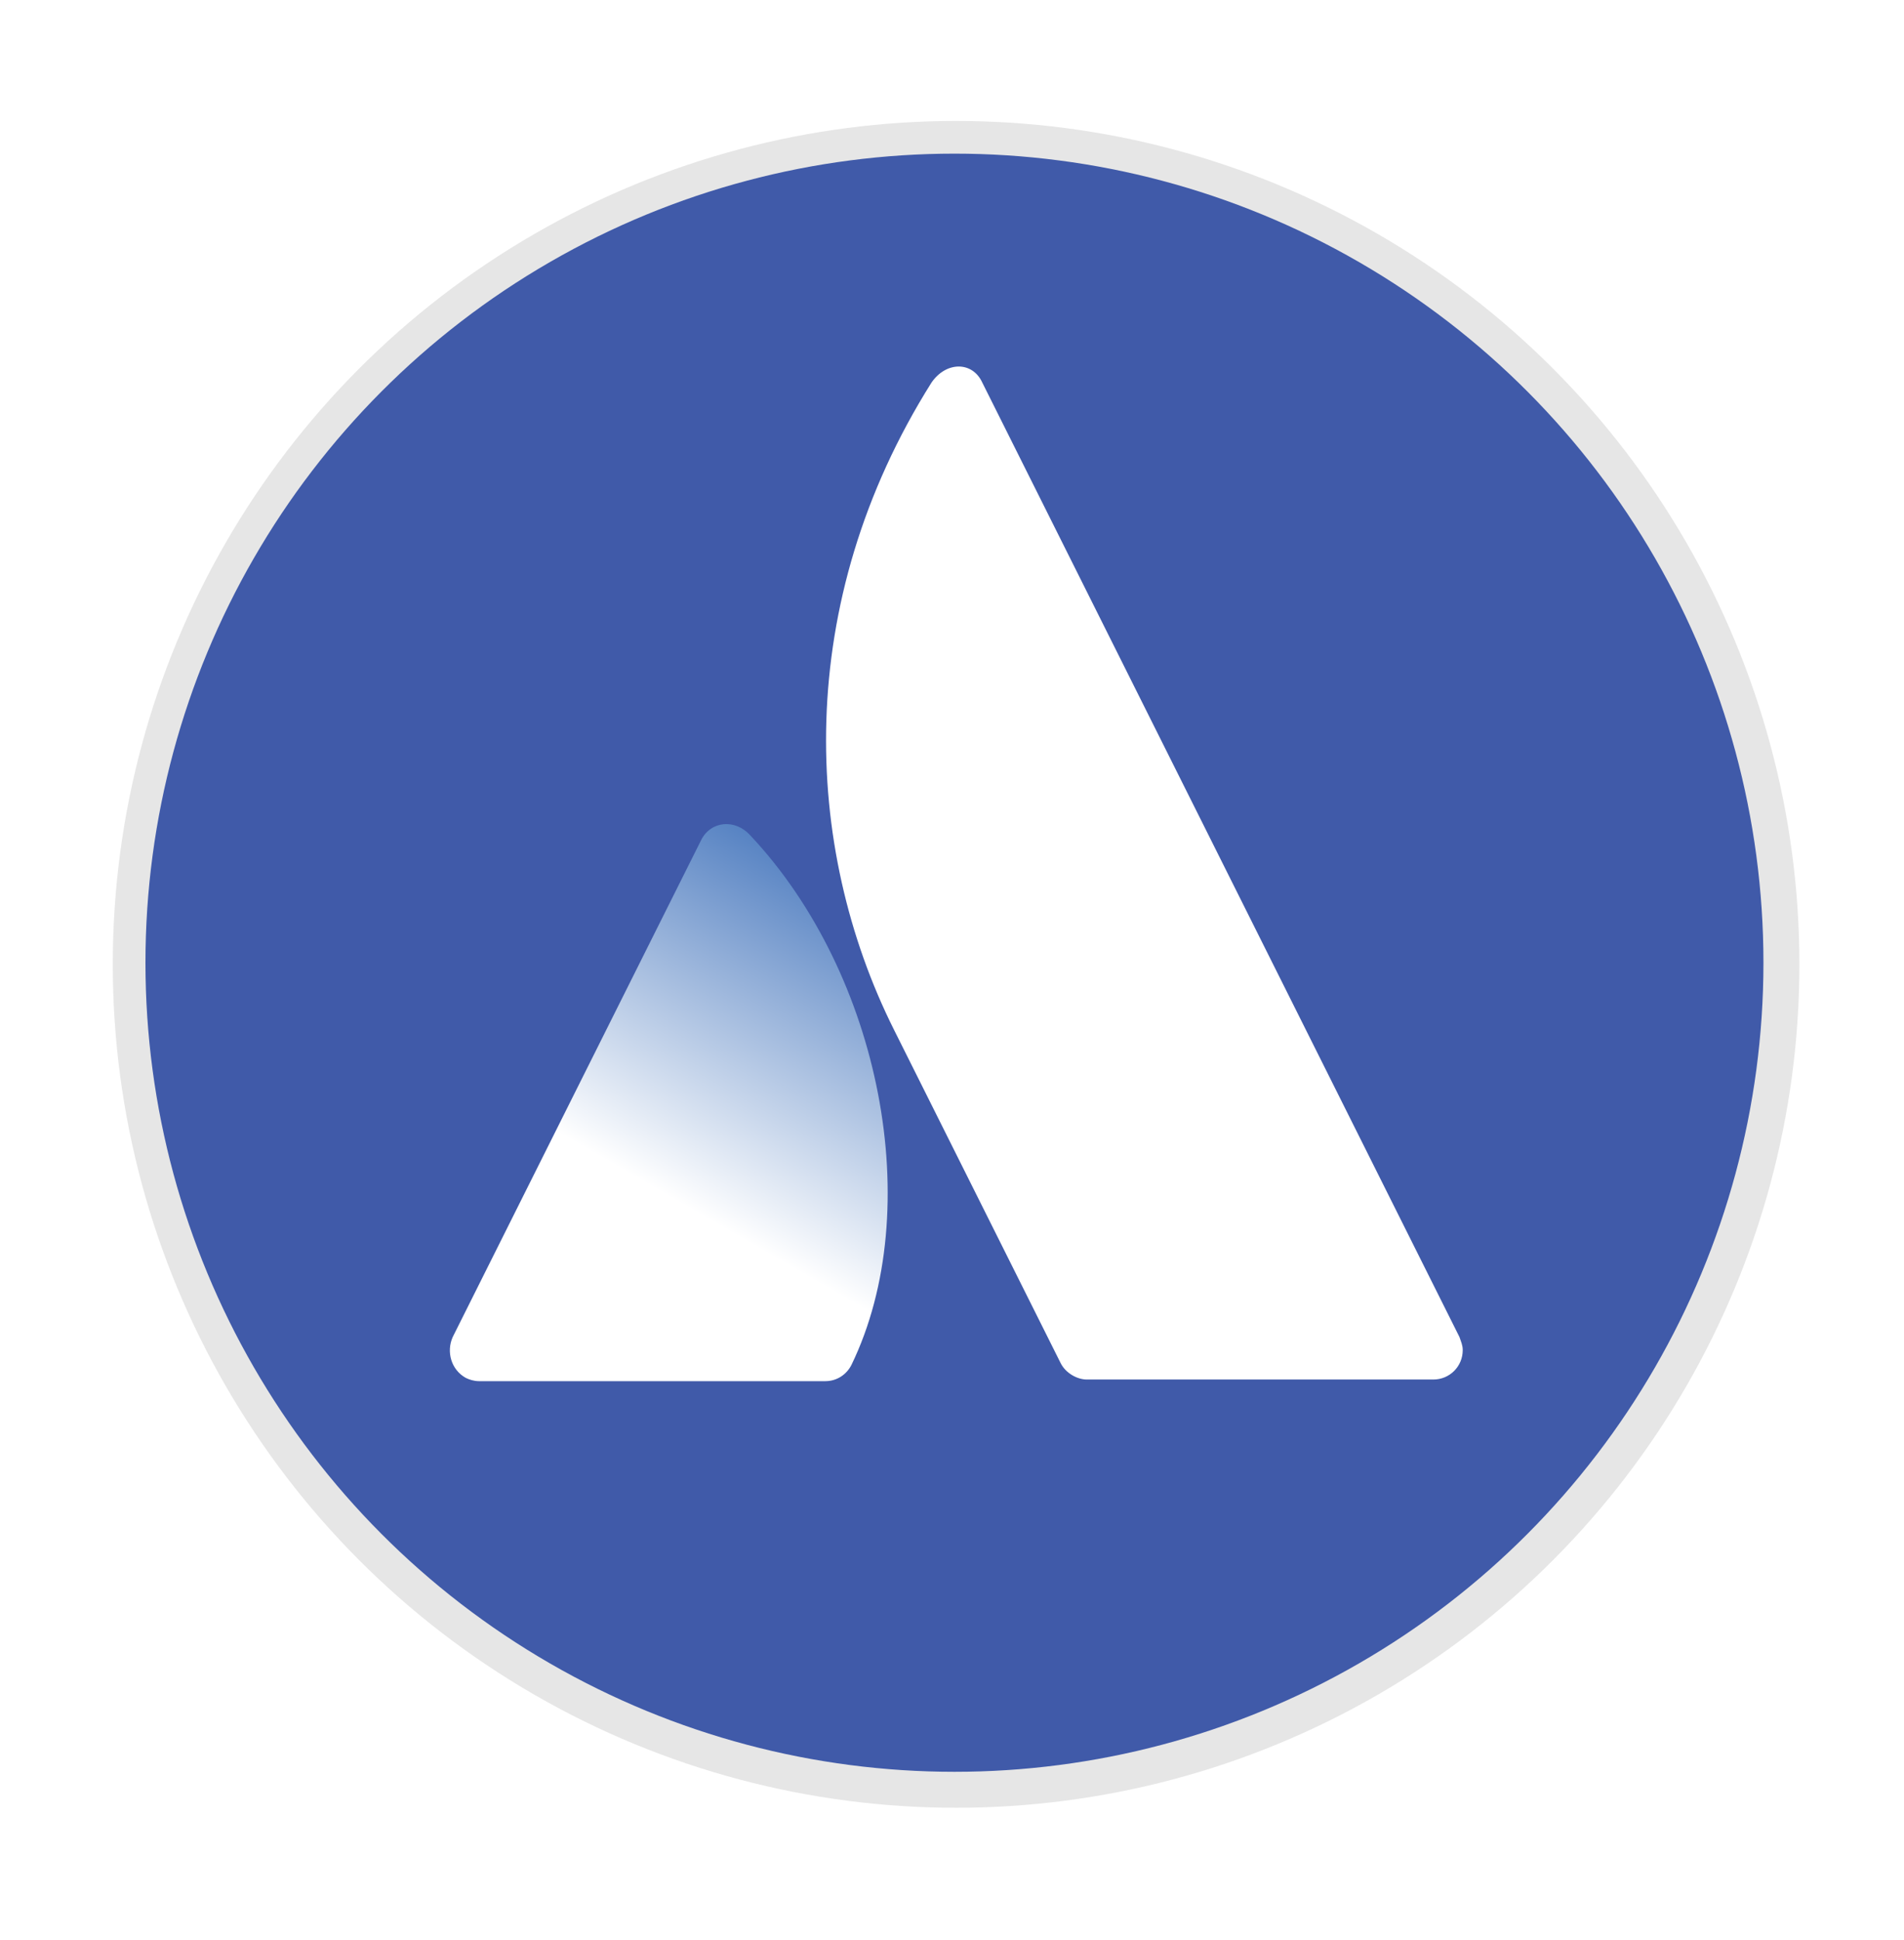 <?xml version="1.0" encoding="utf-8"?>
<!-- Generator: Adobe Illustrator 23.0.3, SVG Export Plug-In . SVG Version: 6.00 Build 0)  -->
<svg version="1.1" id="Layer_1" xmlns="http://www.w3.org/2000/svg" xmlns:xlink="http://www.w3.org/1999/xlink" x="0px" y="0px"
	 viewBox="0 0 116.5 118.7" style="enable-background:new 0 0 116.5 118.7;" xml:space="preserve">
<style type="text/css">
	.st0{opacity:0.1;filter:url(#AI_GaussianBlur_7);}
	.st1{fill:#405AA9;}
	.st2{fill:url(#SVGID_1_);}
	.st3{fill:#FFFFFF;}
</style>
<filter  id="AI_GaussianBlur_7">
	<feGaussianBlur  stdDeviation="7"></feGaussianBlur>
</filter>
<g class="st0">
	<circle cx="58.5" cy="59" r="51.6"/>
</g>
<circle class="st1" cx="58.4" cy="58.9" r="49.5"/>
<title>Atlassian-vertical-blue-rgb</title>
<g>
	<g id="Blue">
		
			<linearGradient id="SVGID_1_" gradientUnits="userSpaceOnUse" x1="54.217" y1="-68.22" x2="38.163" y2="-40.414" gradientTransform="matrix(1 0 0 1 0 124)">
			<stop  offset="0" style="stop-color:#5783C3"/>
			<stop  offset="0.677" style="stop-color:#FFFFFF"/>
		</linearGradient>
		<path class="st2" d="M45.9,51.1c-0.9-1-2.4-0.9-3,0.3L27.7,81.8c-0.4,0.9-0.1,2,0.8,2.5c0.2,0.1,0.5,0.2,0.8,0.2h21.2
			c0.7,0,1.3-0.4,1.6-1C56.7,74,53.9,59.6,45.9,51.1z"/>
		<path class="st3" d="M57,23.4c-8.5,13.5-7.9,28.4-2.3,39.6l10.2,20.4c0.3,0.6,1,1,1.6,1h21.2c1,0,1.8-0.8,1.8-1.8
			c0-0.3-0.1-0.5-0.2-0.8c0,0-28.5-57-29.2-58.4C59.5,22.1,57.9,22.1,57,23.4z"/>
	</g>
</g>
</svg>
